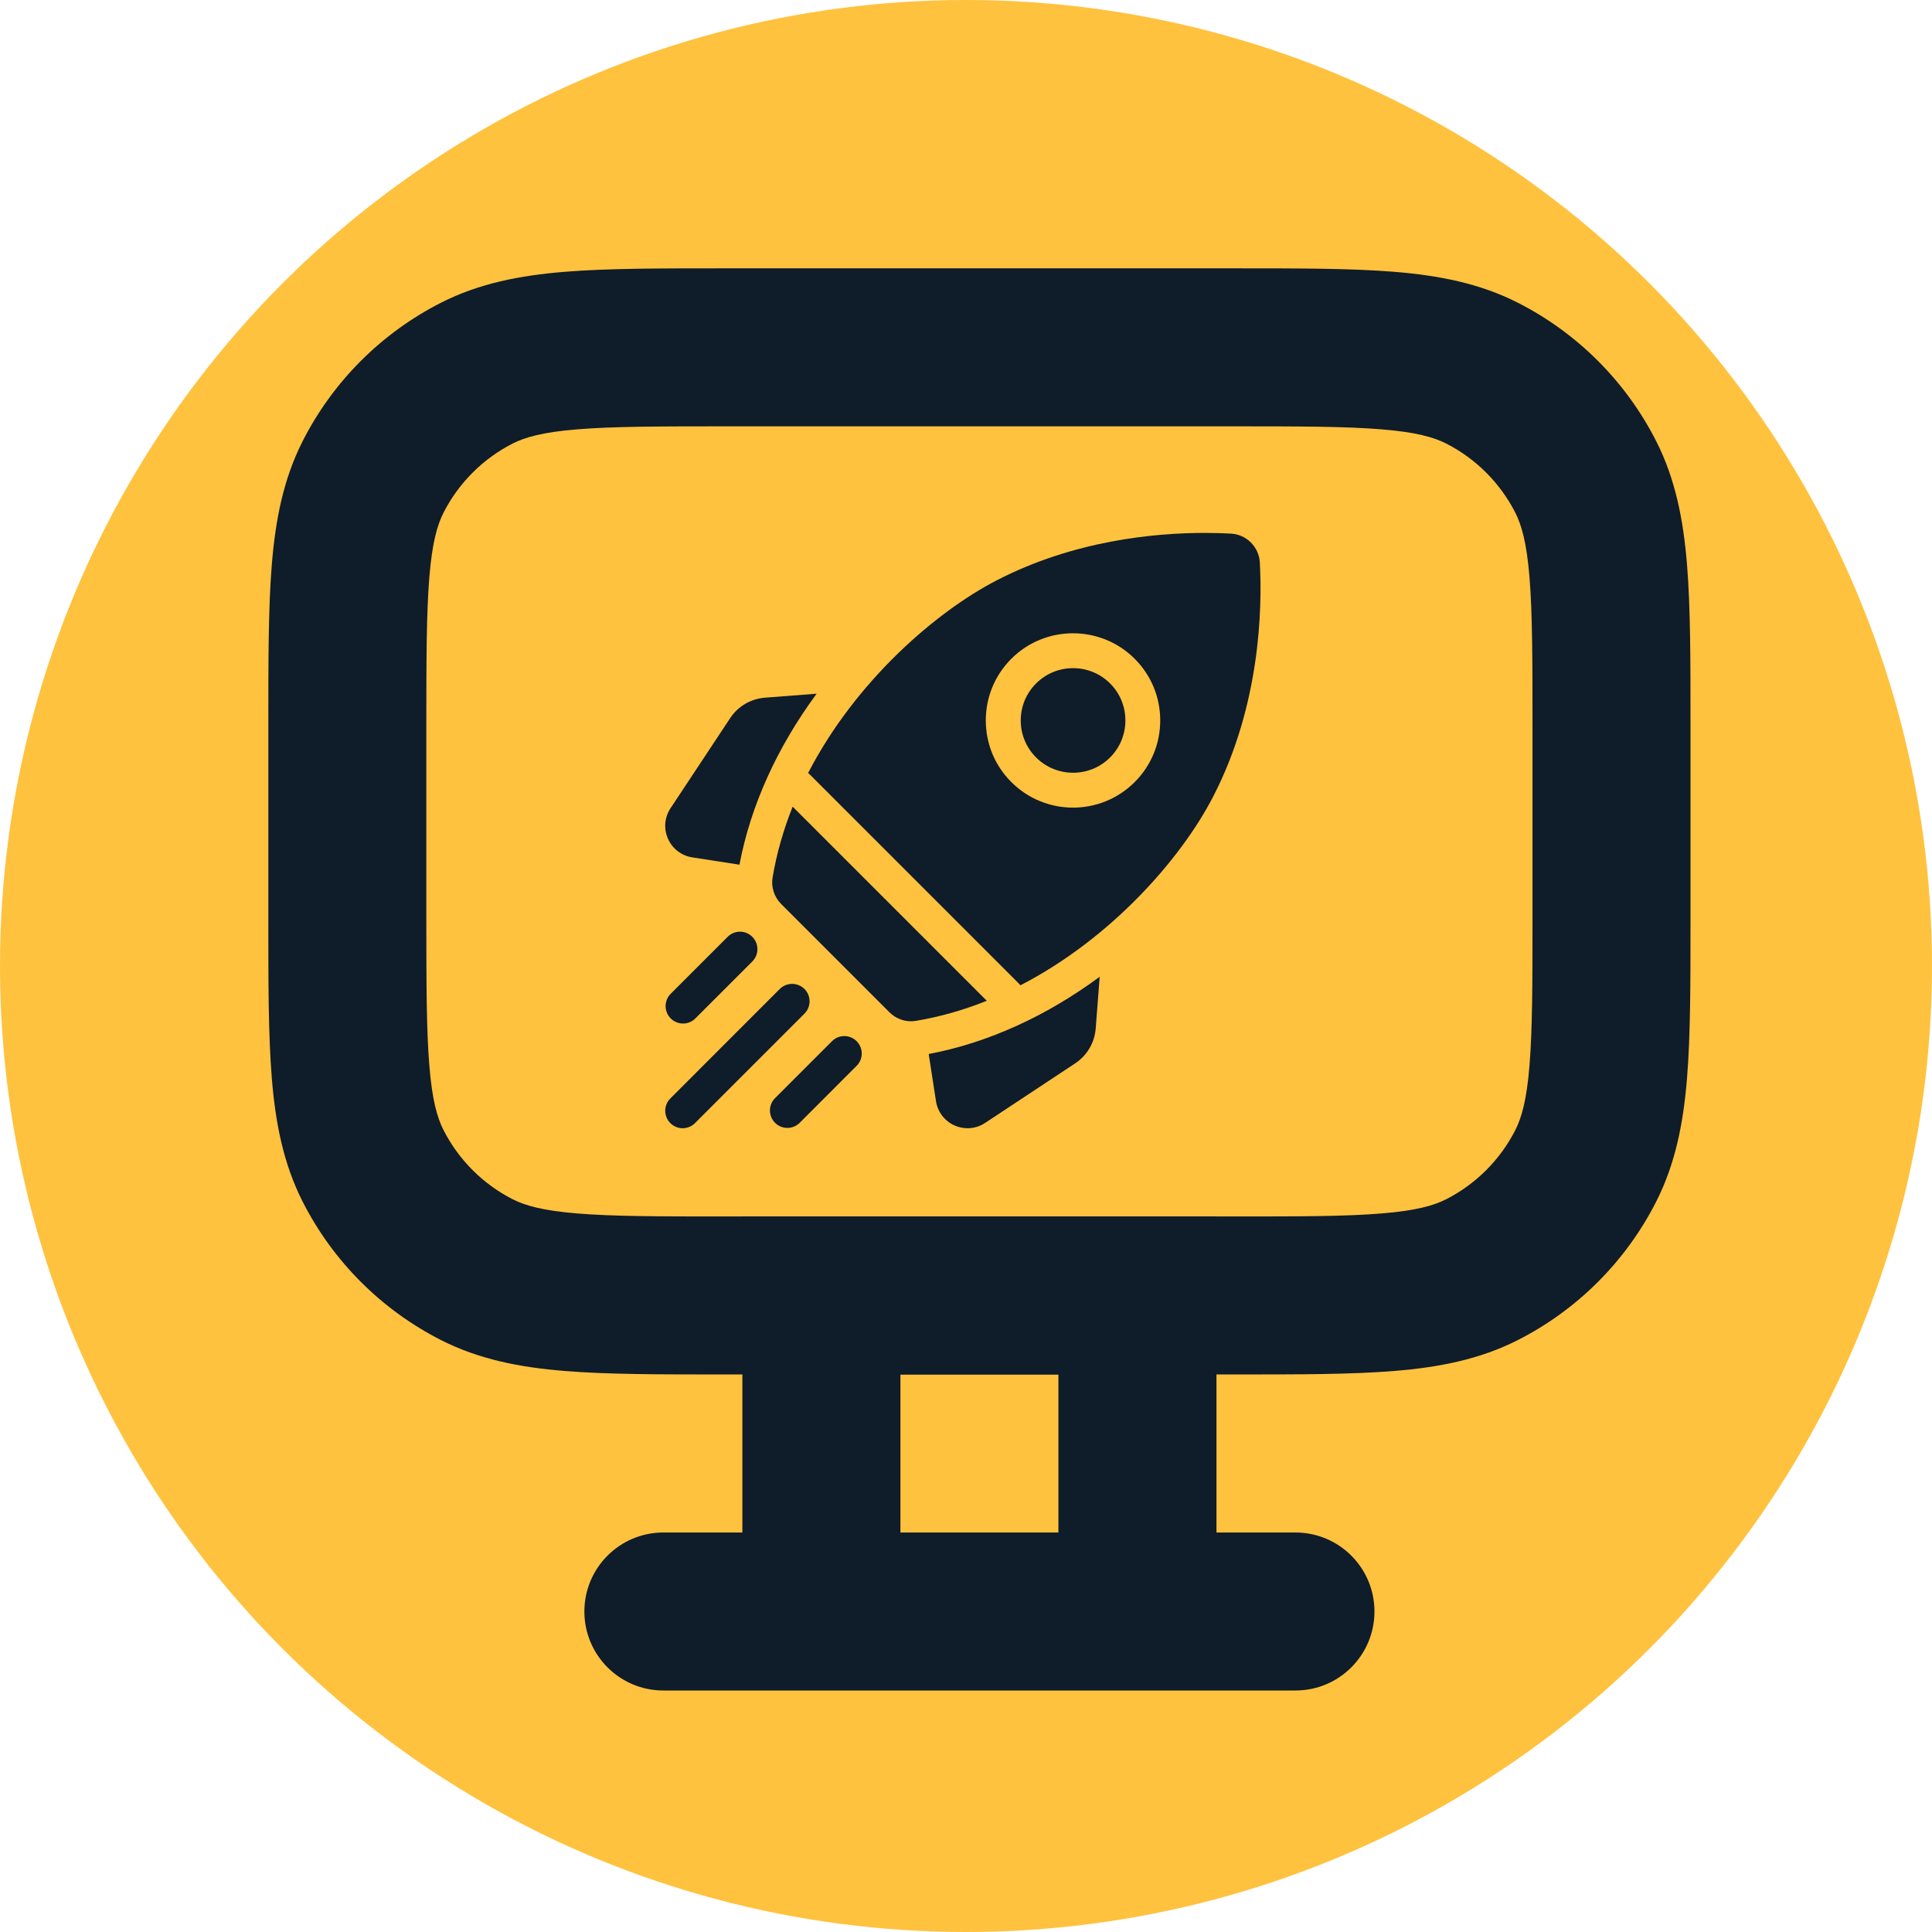 <svg xmlns="http://www.w3.org/2000/svg" width="36" height="36" viewBox="0 0 36 36" fill="none"><circle cx="18" cy="18" r="18" fill="#FFC23E"></circle><path fill-rule="evenodd" clip-rule="evenodd" d="M13.833 28.556V22.667H22.667V28.556H24.139C24.952 28.556 25.611 29.215 25.611 30.028C25.611 30.841 24.952 31.5 24.139 31.5H12.361C11.548 31.5 10.889 30.841 10.889 30.028C10.889 29.215 11.548 28.556 12.361 28.556H13.833ZM16.778 25.611H19.722V28.556H16.778V25.611Z" fill="#0F1C2A"></path><path fill-rule="evenodd" clip-rule="evenodd" d="M5 17.133L5 13.478C5 12.293 5 11.315 5.065 10.518C5.133 9.691 5.278 8.93 5.642 8.215C6.206 7.107 7.107 6.206 8.215 5.642C8.93 5.278 9.691 5.133 10.518 5.065C11.315 5 12.293 5 13.478 5L23.022 5C24.207 5 25.185 5 25.982 5.065C26.809 5.133 27.57 5.278 28.285 5.642C29.393 6.206 30.294 7.107 30.858 8.215C31.222 8.93 31.367 9.691 31.435 10.518C31.5 11.315 31.5 12.293 31.5 13.478V17.133C31.5 18.318 31.5 19.296 31.435 20.093C31.367 20.921 31.222 21.681 30.858 22.396C30.294 23.504 29.393 24.405 28.285 24.969C27.57 25.333 26.809 25.478 25.982 25.546C25.185 25.611 24.207 25.611 23.022 25.611H13.478C12.293 25.611 11.315 25.611 10.518 25.546C9.691 25.478 8.93 25.333 8.215 24.969C7.107 24.405 6.206 23.504 5.642 22.396C5.278 21.681 5.133 20.921 5.065 20.093C5 19.296 5 18.318 5 17.133ZM8 19.853C8.052 20.499 8.148 20.829 8.265 21.059C8.548 21.613 8.998 22.063 9.552 22.346C9.782 22.463 10.113 22.559 10.758 22.611C11.421 22.666 12.278 22.667 13.539 22.667L22.961 22.667C24.222 22.667 25.079 22.666 25.742 22.611C26.387 22.559 26.718 22.463 26.948 22.346C27.502 22.063 27.952 21.613 28.235 21.059C28.352 20.829 28.448 20.499 28.5 19.853C28.554 19.191 28.556 18.333 28.556 17.072V13.539C28.556 12.278 28.554 11.421 28.5 10.758C28.448 10.113 28.352 9.782 28.235 9.552C27.952 8.998 27.502 8.548 26.948 8.265C26.718 8.148 26.387 8.052 25.742 8C25.079 7.946 24.222 7.944 22.961 7.944L13.539 7.944C12.278 7.944 11.421 7.946 10.758 8C10.113 8.052 9.782 8.148 9.552 8.265C8.998 8.548 8.548 8.998 8.265 9.552C8.148 9.782 8.052 10.113 8 10.758C7.946 11.421 7.944 12.278 7.944 13.539V17.072C7.944 18.333 7.946 19.191 8 19.853Z" fill="#0F1C2A"></path><path d="M15.217 12.926L14.256 13C13.989 13.021 13.75 13.161 13.603 13.385L12.494 15.061C12.382 15.231 12.364 15.443 12.447 15.629C12.529 15.815 12.698 15.944 12.899 15.976L13.779 16.112C13.985 15.02 14.477 13.93 15.217 12.926Z" fill="#0F1C2A"></path><path d="M17.305 19.64L17.441 20.52C17.473 20.721 17.602 20.89 17.788 20.972C17.866 21.006 17.947 21.023 18.029 21.023C18.143 21.023 18.257 20.99 18.356 20.924L20.032 19.816C20.256 19.668 20.396 19.43 20.417 19.163L20.491 18.201C19.487 18.941 18.398 19.434 17.305 19.64Z" fill="#0F1C2A"></path><path d="M16.976 19.03C17.006 19.03 17.037 19.027 17.067 19.022C17.525 18.946 17.966 18.817 18.387 18.648L14.77 15.031C14.602 15.452 14.473 15.893 14.396 16.351C14.366 16.531 14.427 16.715 14.556 16.845L16.574 18.863C16.681 18.97 16.826 19.03 16.976 19.03Z" fill="#0F1C2A"></path><path d="M22.603 14.848C23.488 13.137 23.521 11.329 23.475 10.481C23.459 10.191 23.227 9.959 22.937 9.943C22.799 9.936 22.635 9.93 22.451 9.93C21.502 9.93 20.002 10.074 18.57 10.815C17.431 11.404 15.938 12.7 15.058 14.404C15.068 14.412 15.078 14.421 15.088 14.43L18.988 18.33C18.997 18.34 19.006 18.35 19.014 18.36C20.718 17.48 22.015 15.987 22.603 14.848ZM18.845 12.275C19.478 11.642 20.509 11.642 21.143 12.275C21.45 12.582 21.619 12.99 21.619 13.424C21.619 13.858 21.45 14.267 21.143 14.573C20.826 14.89 20.41 15.049 19.994 15.049C19.578 15.049 19.162 14.89 18.845 14.573C18.538 14.267 18.369 13.858 18.369 13.424C18.369 12.99 18.538 12.582 18.845 12.275Z" fill="#0F1C2A"></path><path d="M19.306 14.114C19.686 14.494 20.305 14.494 20.685 14.114C20.869 13.93 20.97 13.685 20.97 13.424C20.97 13.164 20.869 12.919 20.685 12.735C20.495 12.545 20.245 12.45 19.995 12.45C19.746 12.45 19.496 12.545 19.306 12.735C19.122 12.919 19.02 13.164 19.02 13.424C19.02 13.685 19.122 13.93 19.306 14.114Z" fill="#0F1C2A"></path><path d="M12.728 19.072C12.811 19.072 12.894 19.04 12.957 18.977L14.018 17.916C14.145 17.789 14.145 17.583 14.018 17.456C13.892 17.329 13.686 17.329 13.559 17.456L12.498 18.517C12.371 18.644 12.371 18.85 12.498 18.977C12.561 19.04 12.644 19.072 12.728 19.072Z" fill="#0F1C2A"></path><path d="M14.99 18.428C14.863 18.302 14.657 18.302 14.53 18.428L12.491 20.468C12.364 20.595 12.364 20.801 12.491 20.928C12.554 20.991 12.637 21.023 12.72 21.023C12.803 21.023 12.887 20.991 12.95 20.928L14.99 18.888C15.117 18.761 15.117 18.555 14.99 18.428Z" fill="#0F1C2A"></path><path d="M15.503 19.401L14.442 20.462C14.315 20.589 14.315 20.795 14.442 20.922C14.505 20.985 14.588 21.017 14.671 21.017C14.755 21.017 14.838 20.985 14.901 20.922L15.962 19.86C16.089 19.734 16.089 19.528 15.962 19.401C15.835 19.274 15.63 19.274 15.503 19.401Z" fill="#0F1C2A"></path></svg>